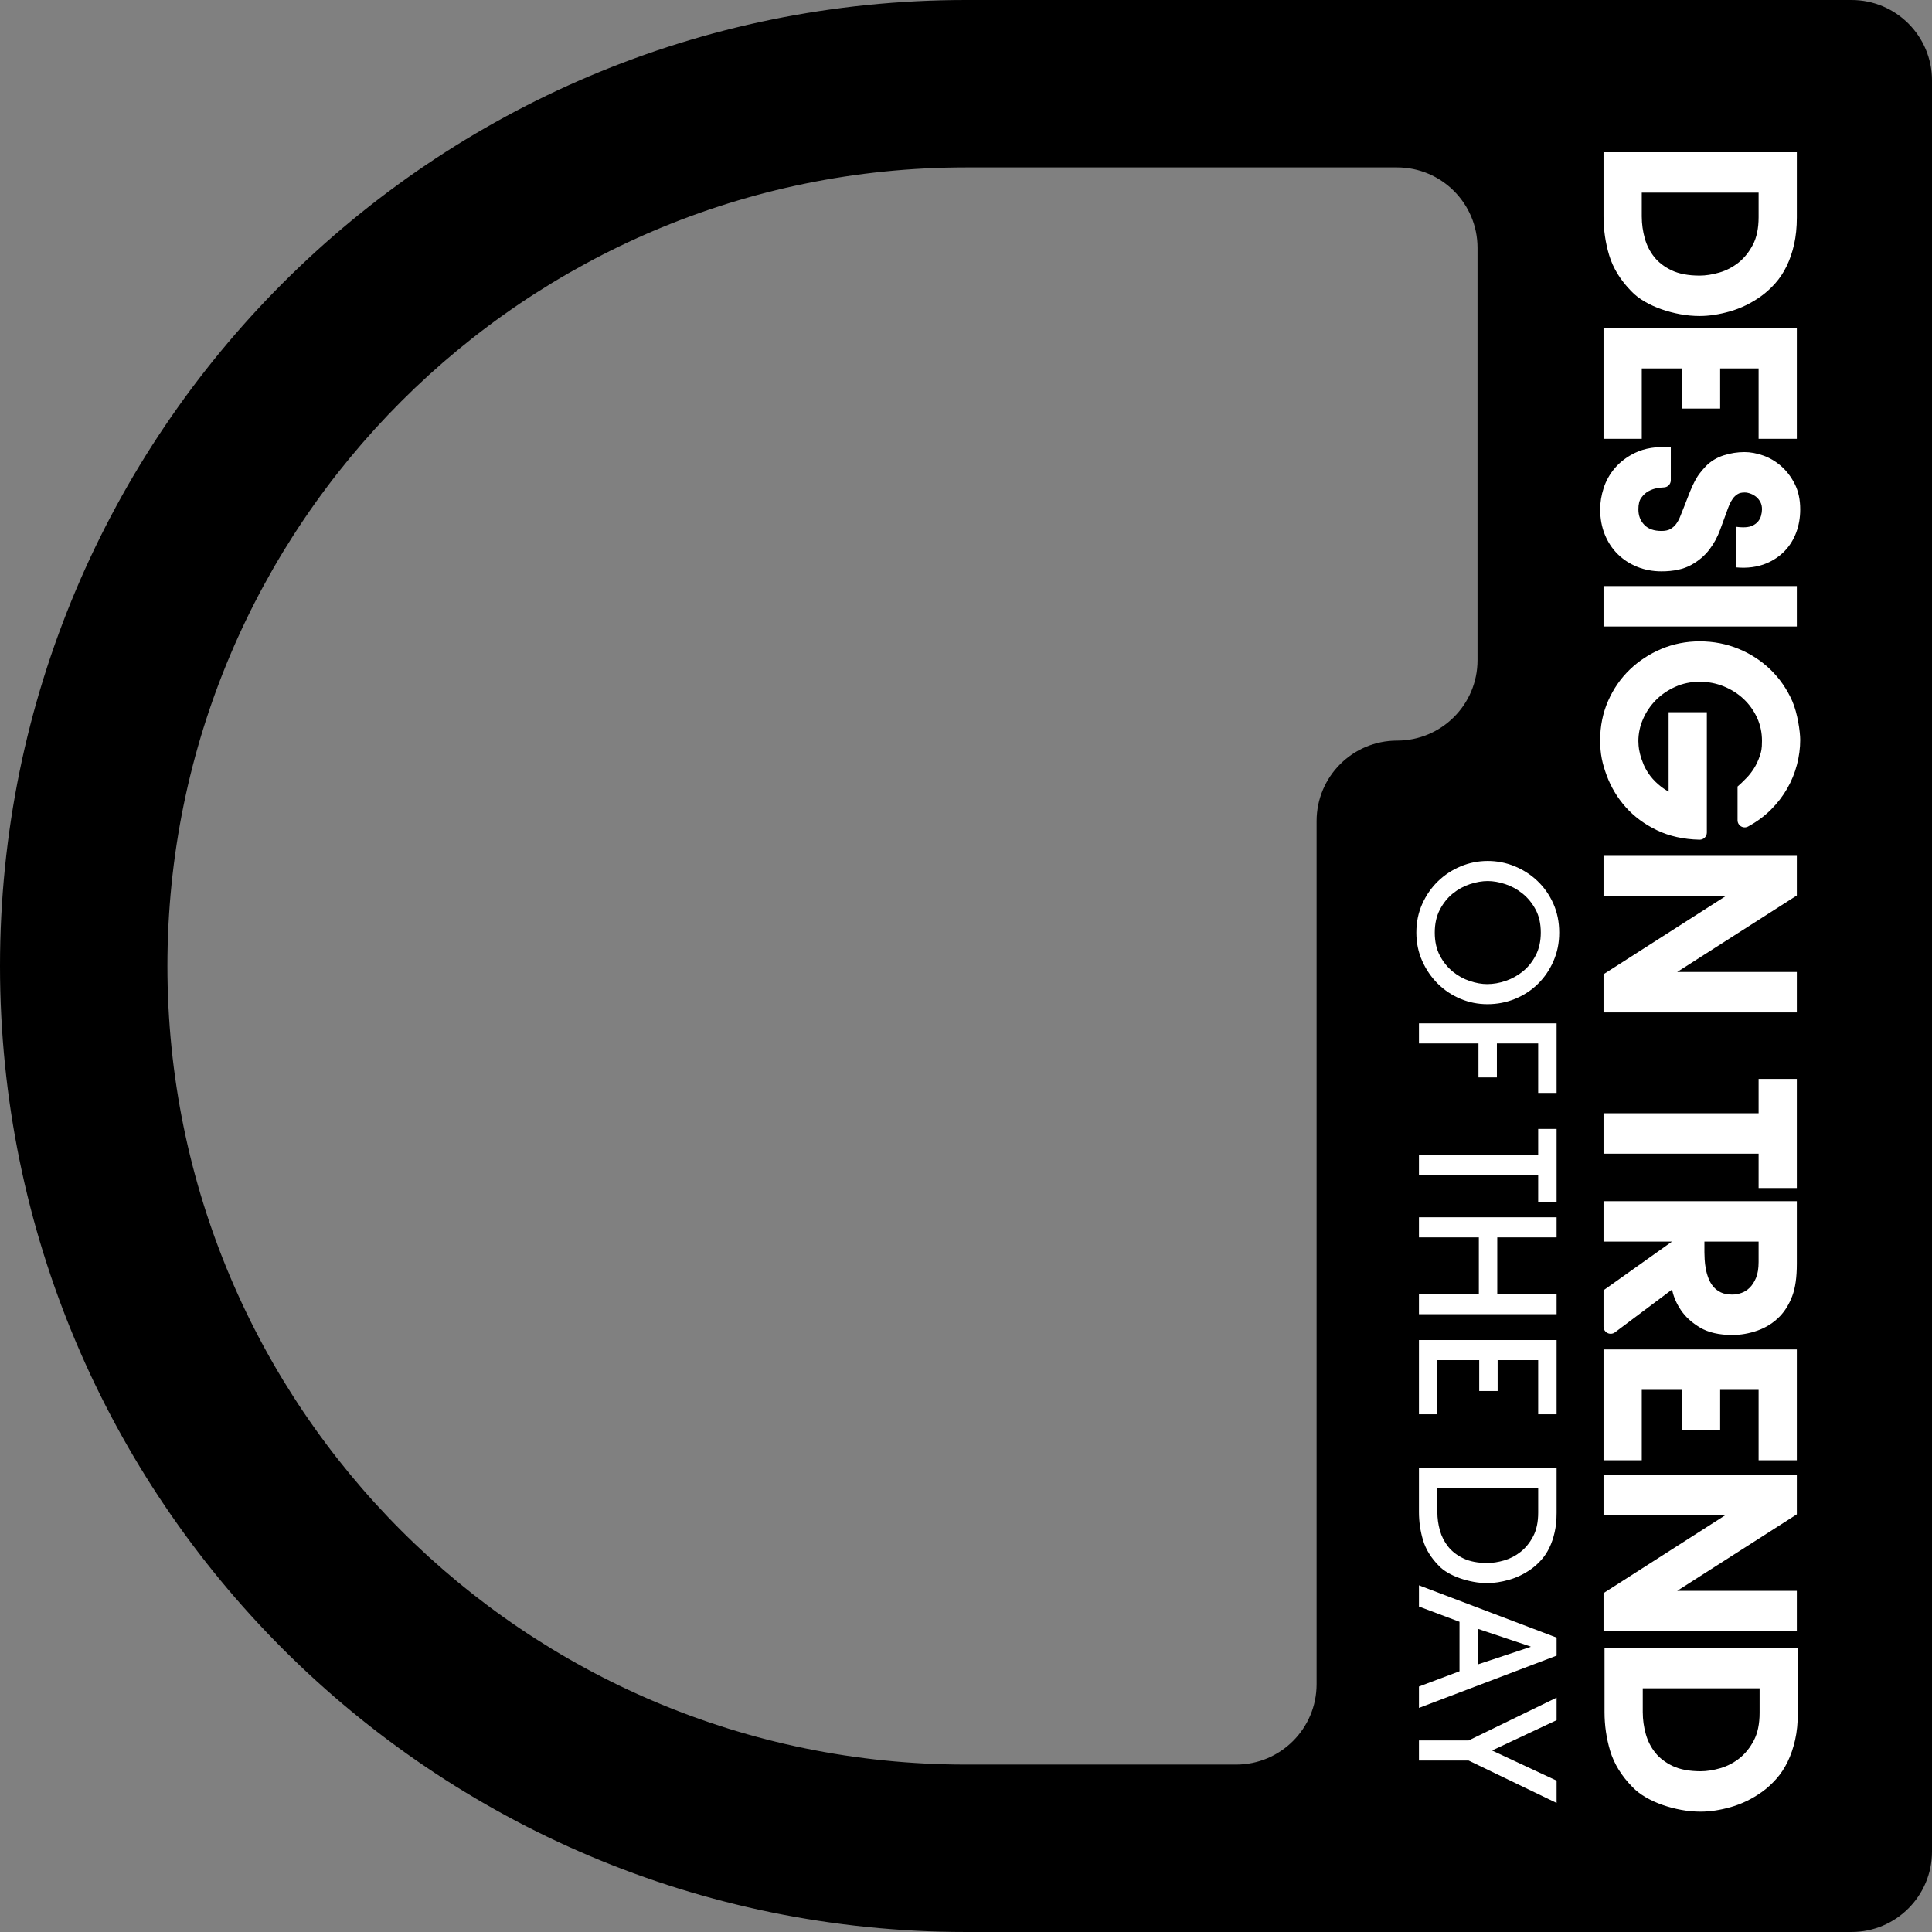 <?xml version="1.0" encoding="utf-8"?>
<!-- Generator: Adobe Illustrator 29.1.0, SVG Export Plug-In . SVG Version: 9.03 Build 55587)  -->
<svg version="1.1" id="Layer_1" xmlns="http://www.w3.org/2000/svg" xmlns:xlink="http://www.w3.org/1999/xlink" x="0px" y="0px"
	 viewBox="0 0 453.543 453.543" style="enable-background:new 0 0 453.543 453.543;" xml:space="preserve">
<rect x="0" y="0" width="453.543" height="453.543" fill="#808080" stroke="none"/>
<g>
	<path d="M0,226.771v0c0,125.242,101.529,226.771,226.771,226.771h207.883
		c10.432,0,18.889-8.457,18.889-18.889V18.889C453.543,8.457,445.086,0,434.654,0
		H226.771C101.529,0,0,101.529,0,226.771H0z M226.771,39.301h101.194
		c10.432,0,18.889,8.457,18.889,18.889v96.781c0,10.432-8.457,18.889-18.889,18.889
		h-0c-10.432,0-18.889,8.457-18.889,18.889v202.603
		c0,10.432-8.457,18.889-18.889,18.889h-63.415
		c-103.537,0-187.47-83.933-187.47-187.47v-0
		c0-103.537,83.933-187.47,187.47-187.47L226.771,39.301z"/>
	<g>
		<path style="fill:#FFFFFF;" d="M413.397,69.552c1.189-0.861,2.311-1.879,3.333-3.025
			c1.044-1.167,1.953-2.538,2.7-4.075c0.735-1.51,1.322-3.228,1.746-5.104
			c0.423-1.874,0.637-3.995,0.637-6.304V35.736H376.436v15.079
			c0,3.102,0.444,6.159,1.319,9.086c0.907,3.032,2.67,5.894,5.219,8.484
			c0.862,0.906,1.934,1.731,3.189,2.455c1.206,0.694,2.526,1.292,3.92,1.776
			c1.385,0.482,2.843,0.868,4.332,1.144c1.511,0.282,3.057,0.425,4.596,0.425
			c2.193,0,4.583-0.365,7.106-1.086c2.557-0.73,5.003-1.921,7.28-3.547V69.552z
			 M385.411,50.872v-5.649h27.427v5.762c0,2.592-0.452,4.766-1.341,6.463
			c-0.907,1.73-2.047,3.144-3.386,4.204c-1.359,1.072-2.858,1.852-4.456,2.318
			c-1.659,0.483-3.221,0.728-4.642,0.728c-2.649,0-4.863-0.414-6.576-1.228
			c-1.71-0.815-3.087-1.869-4.094-3.135c-1.028-1.293-1.776-2.766-2.224-4.378
			c-0.468-1.68-0.706-3.391-0.706-5.086L385.411,50.872z"/>
		<polygon style="fill:#FFFFFF;" points="421.812,103.012 421.812,77 376.436,77 
			376.436,103.012 385.411,103.012 385.411,86.488 394.835,86.488 394.835,95.913 
			403.81,95.913 403.81,86.488 412.837,86.488 412.837,103.012 		"/>
		<path style="fill:#FFFFFF;" d="M401.282,129.006c1.063-1.397,1.909-2.95,2.514-4.618
			c0.547-1.51,1.064-2.924,1.577-4.304c0.14-0.424,0.336-0.936,0.583-1.537
			c0.214-0.522,0.496-1.031,0.839-1.514c0.29-0.409,0.663-0.753,1.143-1.054
			c0.388-0.244,0.938-0.367,1.635-0.367c0.409,0,0.868,0.09,1.359,0.267
			c0.506,0.184,0.954,0.443,1.373,0.791c0.396,0.33,0.715,0.736,0.974,1.239
			c0.238,0.464,0.355,1.004,0.355,1.649c0,0.451-0.076,0.964-0.225,1.519
			c-0.131,0.479-0.354,0.91-0.681,1.316c-0.317,0.392-0.756,0.727-1.301,0.994
			c-0.853,0.414-2.17,0.511-3.87,0.274v9.533
			c2.636,0.246,5.055-0.079,7.156-0.96c1.644-0.694,3.072-1.664,4.246-2.882
			c1.18-1.224,2.095-2.698,2.721-4.382c0.617-1.659,0.929-3.479,0.929-5.412
			c0-2.262-0.433-4.266-1.288-5.955c-0.831-1.639-1.897-3.04-3.17-4.163
			c-1.277-1.125-2.705-1.97-4.243-2.509c-1.521-0.535-2.997-0.806-4.39-0.806
			c-1.637,0-3.271,0.255-4.856,0.761c-1.682,0.54-3.11,1.412-4.27,2.618
			c-0.485,0.526-0.921,1.033-1.301,1.514c-0.423,0.531-0.821,1.154-1.22,1.906
			c-0.363,0.685-0.748,1.522-1.15,2.507c-0.384,0.939-0.842,2.116-1.356,3.477
			c-0.31,0.735-0.619,1.511-0.929,2.323c-0.247,0.647-0.574,1.248-0.969,1.782
			c-0.36,0.483-0.809,0.875-1.365,1.196c-0.497,0.285-1.191,0.43-2.062,0.43
			c-1.777,0-3.093-0.466-4.021-1.42c-0.943-0.974-1.401-2.171-1.401-3.66
			c0-1.184,0.226-2.094,0.672-2.705c0.508-0.698,1.081-1.219,1.706-1.552
			c0.681-0.364,1.36-0.6,2.027-0.702c0.728-0.114,1.236-0.179,1.527-0.179
			c0.927,0,1.676-0.75,1.676-1.676v-7.75c-3.3-0.238-6.149,0.212-8.432,1.33
			c-1.862,0.909-3.427,2.089-4.65,3.505c-1.224,1.418-2.127,3.018-2.684,4.757
			c-0.543,1.693-0.818,3.366-0.818,4.972c0,2.135,0.365,4.124,1.087,5.91
			c0.727,1.797,1.753,3.353,3.048,4.625c1.289,1.271,2.832,2.271,4.582,2.975
			c1.745,0.701,3.656,1.056,5.68,1.056c2.811,0,5.146-0.499,6.938-1.484
			c1.75-0.959,3.199-2.181,4.306-3.635H401.282z"/>
		<rect x="376.436" y="137.581" style="fill:#FFFFFF;" width="45.377" height="9.486"/>
		<path style="fill:#FFFFFF;" d="M400.687,195.447V167.194h-8.975v18.643
			c-0.619-0.342-1.177-0.706-1.671-1.087c-1.051-0.813-1.931-1.682-2.615-2.582
			c-0.686-0.906-1.217-1.804-1.576-2.669c-0.382-0.921-0.67-1.774-0.856-2.538
			c-0.185-0.753-0.295-1.389-0.326-1.891c-0.035-0.555-0.053-0.916-0.053-1.09
			c0-1.767,0.364-3.5,1.083-5.153c0.726-1.672,1.738-3.172,3.007-4.459
			c1.266-1.286,2.806-2.342,4.58-3.141c1.737-0.787,3.663-1.187,5.725-1.187
			c1.969,0,3.859,0.36,5.619,1.071c1.768,0.714,3.341,1.711,4.678,2.964
			c1.33,1.247,2.397,2.732,3.172,4.417c0.766,1.665,1.154,3.493,1.154,5.433
			s-0.18,2.567-0.534,3.599c-0.373,1.081-0.831,2.051-1.359,2.878
			c-0.545,0.849-1.106,1.572-1.666,2.149c-0.87,0.896-1.592,1.593-2.178,2.089
			v7.912c0,0.59,0.311,1.138,0.818,1.441c0.507,0.302,1.137,0.315,1.656,0.035
			c2.029-1.098,3.831-2.427,5.359-3.953c1.519-1.52,2.804-3.187,3.817-4.951
			c1.016-1.769,1.789-3.657,2.297-5.609c0.508-1.946,0.765-3.903,0.765-5.816
			s-0.631-6.327-1.875-9.139c-1.236-2.799-2.945-5.269-5.078-7.34
			c-2.129-2.069-4.647-3.713-7.483-4.89c-2.839-1.177-5.921-1.775-9.161-1.775
			c-3.167,0-6.195,0.598-8.997,1.778c-2.791,1.173-5.286,2.805-7.413,4.85
			c-2.139,2.058-3.851,4.531-5.087,7.352c-1.243,2.832-1.873,5.933-1.873,9.219
			s0.512,5.496,1.523,8.245c1.012,2.757,2.514,5.269,4.466,7.464
			c1.957,2.202,4.417,4.027,7.311,5.422c2.912,1.405,6.288,2.158,10.034,2.239
			c0.451,0.009,0.886-0.163,1.209-0.478S400.687,195.898,400.687,195.447z"/>
		<polygon style="fill:#FFFFFF;" points="421.812,237.664 421.812,228.178 393.721,228.178 
			421.812,210.214 421.812,200.918 376.436,200.918 376.436,210.404 405.044,210.404 
			376.436,228.707 376.436,237.664 		"/>
		<polygon style="fill:#FFFFFF;" points="421.812,278.892 421.812,253.277 412.837,253.277 
			412.837,261.342 376.436,261.342 376.436,270.828 412.837,270.828 412.837,278.892 		"/>
		<path style="fill:#FFFFFF;" d="M394.674,307.664c1.04,1.517,2.525,2.858,4.417,3.987
			c1.939,1.155,4.492,1.74,7.586,1.74c1.963,0,3.947-0.348,5.894-1.032
			c2.017-0.708,3.783-1.83,5.252-3.343c1.213-1.259,2.194-2.865,2.917-4.774
			c0.722-1.911,1.072-4.389,1.072-7.578v-14.681h-45.377v9.488h16.064
			l-16.064,11.427v8.533c0,0.635,0.358,1.215,0.927,1.5s1.248,0.223,1.756-0.158
			l13.406-10.054c0.025,0.119,0.052,0.242,0.08,0.365
			C392.953,304.628,393.65,306.17,394.674,307.664L394.674,307.664z M412.837,291.471
			v4.796c0,1.51-0.205,2.764-0.608,3.725c-0.403,0.96-0.908,1.74-1.499,2.315
			c-0.582,0.568-1.207,0.964-1.905,1.207c-0.749,0.259-1.472,0.391-2.149,0.391
			c-1.096,0-2.005-0.172-2.697-0.511c-0.723-0.355-1.297-0.791-1.756-1.336
			c-0.481-0.571-0.864-1.221-1.136-1.931c-0.303-0.791-0.522-1.568-0.654-2.308
			c-0.139-0.778-0.225-1.503-0.26-2.178c-0.036-0.702-0.055-1.251-0.055-1.646
			v-2.524h12.718L412.837,291.471z"/>
		<polygon style="fill:#FFFFFF;" points="421.812,342.8 421.812,316.788 376.436,316.788 
			376.436,342.8 385.411,342.8 385.411,326.276 394.835,326.276 394.835,335.701 
			403.81,335.701 403.81,326.276 412.837,326.276 412.837,342.8 		"/>
		<polygon style="fill:#FFFFFF;" points="421.812,382.943 421.812,373.457 393.721,373.457 
			421.812,355.493 421.812,346.197 376.436,346.197 376.436,355.683 405.044,355.683 
			376.436,373.986 376.436,382.943 		"/>
		<path style="fill:#FFFFFF;" d="M406.349,424.209c2.557-0.73,5.003-1.921,7.28-3.547
			c1.189-0.861,2.311-1.879,3.333-3.025c1.044-1.167,1.953-2.538,2.7-4.075
			c0.735-1.51,1.322-3.228,1.746-5.104c0.423-1.874,0.637-3.995,0.637-6.304
			v-15.308H376.668v15.079c0,3.102,0.444,6.159,1.319,9.086
			c0.907,3.032,2.67,5.894,5.219,8.484c0.862,0.906,1.934,1.731,3.189,2.455
			c1.206,0.694,2.526,1.292,3.92,1.776c1.385,0.482,2.843,0.868,4.332,1.144
			c1.511,0.282,3.057,0.425,4.596,0.425
			C401.436,425.295,403.827,424.93,406.349,424.209z M385.643,401.983v-5.649h27.427
			v5.762c0,2.591-0.452,4.766-1.341,6.463c-0.907,1.73-2.047,3.144-3.386,4.204
			c-1.359,1.072-2.858,1.852-4.456,2.318c-1.659,0.483-3.221,0.728-4.642,0.728
			c-2.649,0-4.863-0.414-6.576-1.228c-1.71-0.815-3.087-1.869-4.094-3.135
			c-1.028-1.293-1.776-2.766-2.224-4.378c-0.468-1.68-0.706-3.391-0.706-5.086
			H385.643z"/>
		<path style="fill:#FFFFFF;" d="M349.172,235.735c-2.212,0-4.323-0.421-6.331-1.265
			c-2.01-0.846-3.777-2.024-5.306-3.538c-1.528-1.514-2.752-3.296-3.669-5.35
			c-0.917-2.052-1.375-4.271-1.375-6.658c0-2.416,0.458-4.652,1.375-6.704
			s2.146-3.827,3.69-5.327c1.542-1.5,3.326-2.671,5.35-3.514
			c2.022-0.846,4.14-1.267,6.352-1.267c2.184,0,4.287,0.414,6.311,1.244
			c2.022,0.83,3.813,1.988,5.37,3.472c1.558,1.485,2.796,3.253,3.713,5.306
			c0.918,2.052,1.376,4.316,1.376,6.791s-0.444,4.605-1.333,6.658
			c-0.888,2.054-2.096,3.836-3.625,5.35c-1.528,1.514-3.319,2.692-5.371,3.538
			C353.648,235.314,351.472,235.735,349.172,235.735z M349.13,231.019
			c1.425,0,2.882-0.254,4.366-0.764c1.485-0.51,2.839-1.267,4.062-2.271
			c1.222-1.004,2.219-2.264,2.99-3.777s1.158-3.275,1.158-5.282
			c0-2.097-0.409-3.902-1.224-5.416c-0.814-1.514-1.841-2.766-3.077-3.754
			c-1.238-0.99-2.583-1.725-4.039-2.205c-1.457-0.482-2.825-0.721-4.106-0.721
			c-1.31,0-2.701,0.24-4.17,0.721c-1.469,0.48-2.816,1.215-4.039,2.205
			c-1.222,0.988-2.235,2.248-3.035,3.777c-0.801,1.528-1.201,3.324-1.201,5.393
			c0,2.095,0.4,3.9,1.201,5.414c0.8,1.514,1.812,2.765,3.035,3.756
			c1.222,0.988,2.555,1.723,3.996,2.205c1.441,0.48,2.8,0.72,4.083,0.72
			V231.019z"/>
		<path style="fill:#FFFFFF;" d="M333.103,240.232h32.314v16.332h-4.324v-11.615h-9.692v7.976
			h-4.323v-7.976h-13.974v-4.717V240.232z"/>
		<path style="fill:#FFFFFF;" d="M333.103,271.22h27.99v-6.201h4.324v17.118h-4.324v-6.201
			h-27.99v-4.716V271.22z"/>
		<path style="fill:#FFFFFF;" d="M333.103,303.796h14.062v-13.319h-14.062v-4.716h32.314v4.716
			h-13.929v13.319h13.929v4.716h-32.314V303.796z"/>
		<path style="fill:#FFFFFF;" d="M333.103,314.579h32.314v17.423h-4.324v-12.706h-9.518v7.247
			h-4.323v-7.247h-9.826v12.706h-4.323V314.579z"/>
		<path style="fill:#FFFFFF;" d="M365.417,344.65v10.481c0,1.688-0.153,3.209-0.458,4.563
			c-0.306,1.354-0.721,2.569-1.244,3.646c-0.524,1.077-1.15,2.024-1.879,2.838
			c-0.727,0.816-1.514,1.53-2.358,2.141c-1.631,1.164-3.362,2.008-5.195,2.532
			c-1.835,0.524-3.538,0.785-5.11,0.785c-1.107,0-2.205-0.101-3.296-0.306
			c-1.093-0.203-2.139-0.48-3.145-0.83c-1.004-0.348-1.937-0.771-2.795-1.265
			c-0.858-0.496-1.58-1.048-2.161-1.659c-1.834-1.864-3.072-3.865-3.712-6.004
			c-0.641-2.141-0.961-4.346-0.961-6.617v-10.305h32.314H365.417z M337.426,349.367
			v5.632c0,1.427,0.197,2.845,0.59,4.257s1.041,2.687,1.944,3.822
			c0.901,1.134,2.102,2.057,3.602,2.772c1.5,0.712,3.369,1.07,5.611,1.07
			c1.222,0,2.534-0.204,3.93-0.611c1.397-0.407,2.685-1.077,3.865-2.008
			c1.18-0.933,2.162-2.148,2.948-3.646c0.785-1.5,1.178-3.356,1.178-5.568
			v-5.719h-23.667H337.426z"/>
		<path style="fill:#FFFFFF;" d="M333.103,395.916l9.52-3.58v-11.617l-9.52-3.58v-4.979
			l32.314,12.271v4.236l-32.314,12.271v-5.021V395.916z M346.946,390.719l12.358-4.104
			v-0.087l-12.358-4.149v8.34V390.719z"/>
		<path style="fill:#FFFFFF;" d="M333.103,408.577h11.659l20.654-10.044v5.284l-15.152,7.118
			l15.152,7.073v5.242l-20.654-9.957h-11.659V408.577z"/>
	</g>
</g>
</svg>
